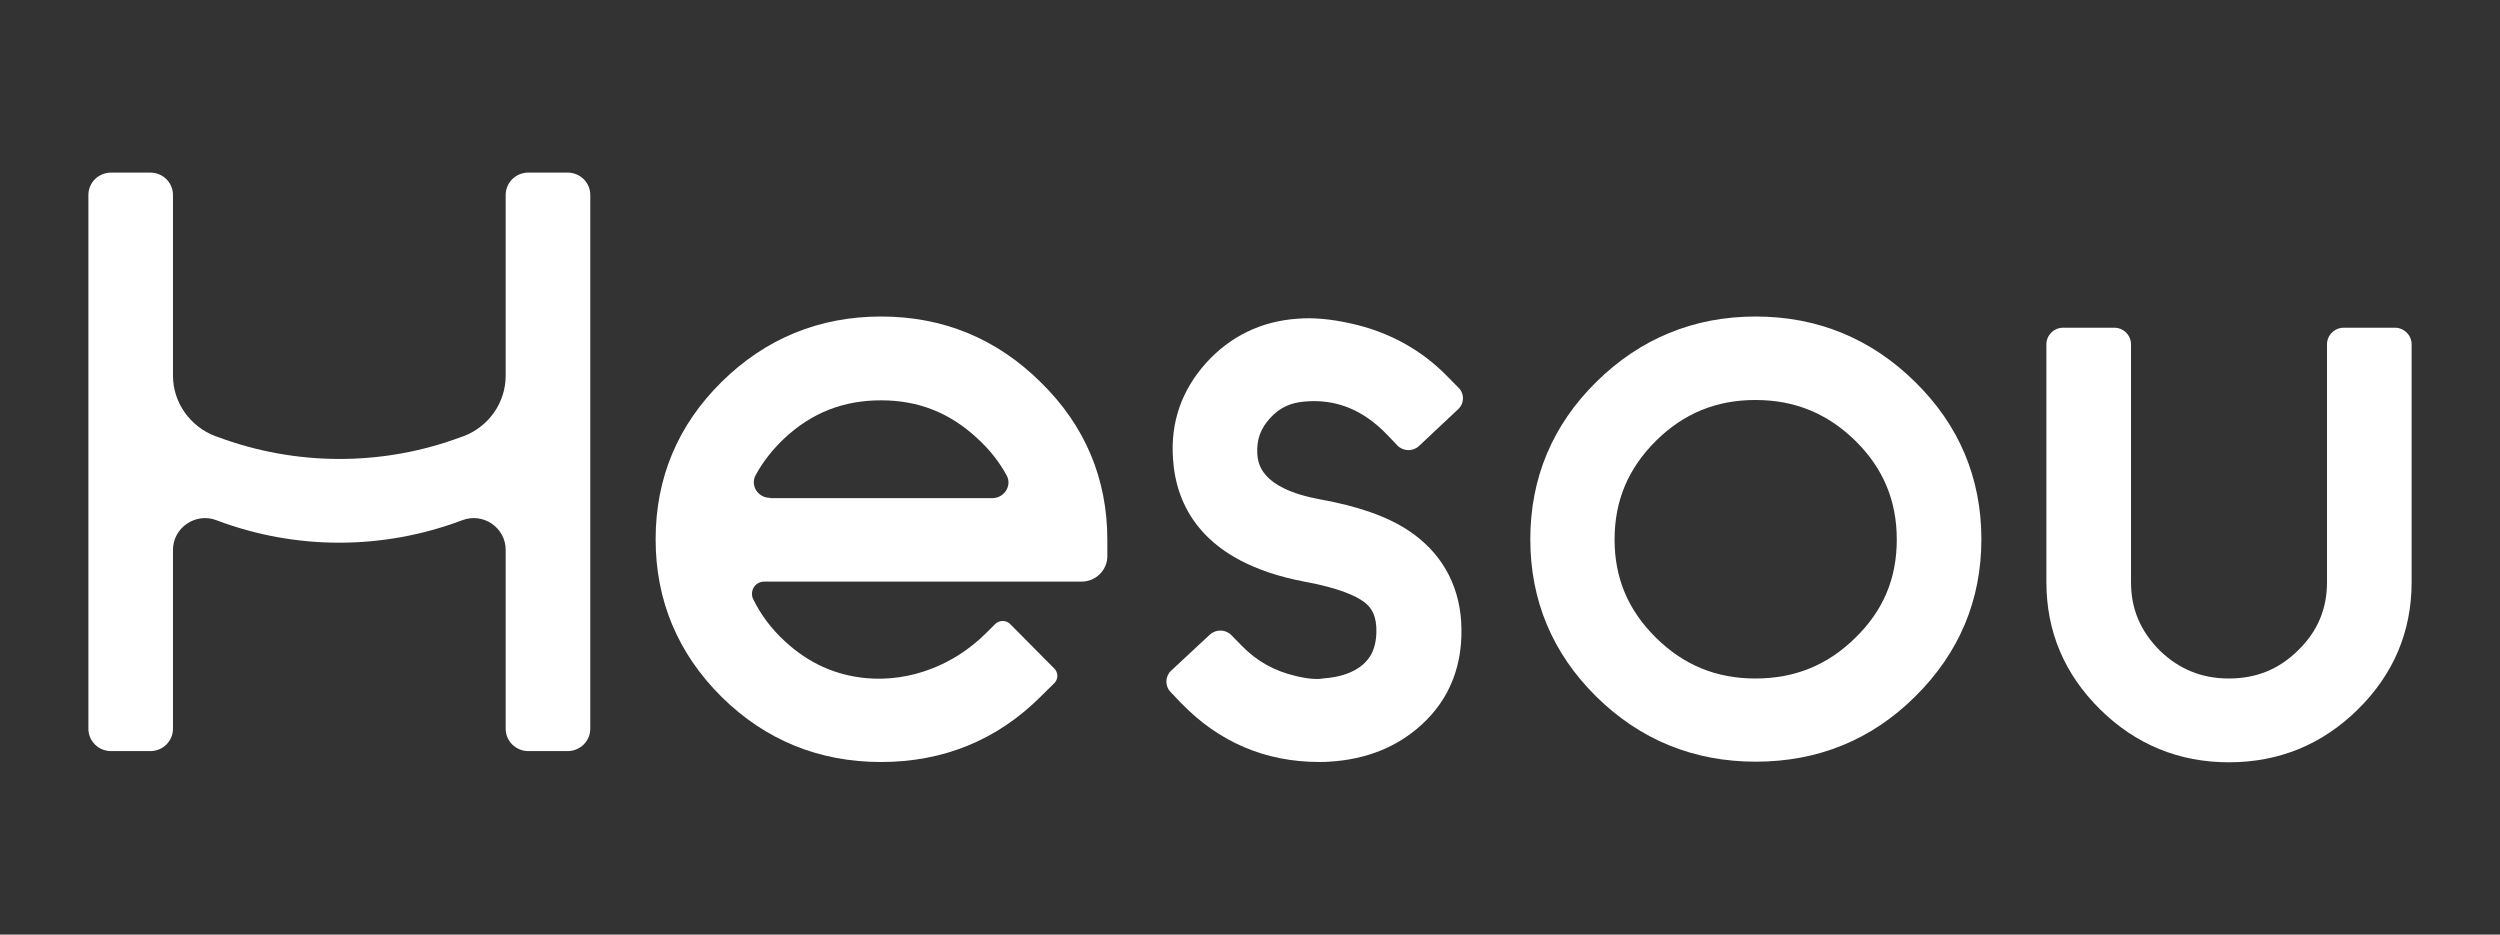 <svg width="107" height="40" viewBox="0 0 107 40" fill="none" xmlns="http://www.w3.org/2000/svg">
<rect x="0" y="0" width="107" height="40" fill="#333333" stroke="none"/>
<g clip-path="url(#clip0_4085_1285)">
<mask id="mask0_4085_1285" style="mask-type:luminance" maskUnits="userSpaceOnUse" x="0" y="0" width="107" height="40">
<path d="M107 0H0V40H107V0Z" fill="white"/>
</mask>
<g mask="url(#mask0_4085_1285)">
<path d="M19.846 18.667L19.765 18.693C16.401 19.96 12.672 19.96 9.295 18.693L9.214 18.667C8.133 18.253 7.403 17.227 7.403 16.08V8.347C7.403 7.813 6.971 7.387 6.431 7.387H4.755C4.215 7.387 3.783 7.813 3.783 8.347V31.187C3.783 31.72 4.215 32.147 4.755 32.147H6.431C6.971 32.147 7.403 31.72 7.403 31.187V23.533C7.403 22.587 8.376 21.92 9.268 22.267C12.645 23.547 16.388 23.547 19.779 22.267C20.684 21.92 21.643 22.587 21.643 23.533V31.187C21.643 31.72 22.075 32.147 22.616 32.147H24.291C24.831 32.147 25.264 31.72 25.264 31.187V8.347C25.264 7.813 24.831 7.387 24.291 7.387H22.616C22.075 7.387 21.643 7.813 21.643 8.347V16.08C21.643 17.227 20.927 18.253 19.846 18.667Z" fill="white"/>
</g>
<mask id="mask1_4085_1285" style="mask-type:luminance" maskUnits="userSpaceOnUse" x="0" y="0" width="107" height="40">
<path d="M107 0H0V40H107V0Z" fill="white"/>
</mask>
<g mask="url(#mask1_4085_1285)">
<path d="M37.707 13.547C35.059 13.547 32.762 14.493 30.884 16.347C29.006 18.2 28.061 20.467 28.061 23.08C28.061 25.694 29.006 27.96 30.884 29.827C32.762 31.68 35.059 32.614 37.707 32.614C40.368 32.614 42.665 31.68 44.529 29.827L45.124 29.24C45.299 29.067 45.299 28.787 45.124 28.613L43.232 26.707C43.057 26.534 42.773 26.534 42.597 26.707L42.165 27.134C40.828 28.453 38.977 29.187 37.099 29.027C35.761 28.907 34.613 28.387 33.6 27.453C33.005 26.907 32.559 26.307 32.235 25.64C32.073 25.294 32.316 24.893 32.708 24.893H46.286C46.894 24.893 47.394 24.413 47.394 23.8V23.107C47.394 20.48 46.434 18.213 44.556 16.373C42.665 14.493 40.368 13.547 37.707 13.547ZM32.951 21.307C32.438 21.307 32.1 20.773 32.343 20.334C32.654 19.76 33.073 19.227 33.586 18.747C34.762 17.654 36.113 17.134 37.707 17.134C39.315 17.134 40.652 17.667 41.827 18.76C42.354 19.24 42.773 19.773 43.084 20.347C43.327 20.787 42.976 21.32 42.476 21.32H32.951V21.307Z" fill="white"/>
</g>
<mask id="mask2_4085_1285" style="mask-type:luminance" maskUnits="userSpaceOnUse" x="0" y="0" width="107" height="40">
<path d="M107 0H0V40H107V0Z" fill="white"/>
</mask>
<g mask="url(#mask2_4085_1285)">
<path d="M55.837 17.186C57.175 17.067 58.337 17.533 59.364 18.6L59.809 19.067C60.053 19.32 60.471 19.333 60.728 19.093L62.417 17.506C62.673 17.267 62.687 16.853 62.43 16.6L61.984 16.146C60.85 14.973 59.445 14.2 57.796 13.84C56.959 13.653 56.202 13.586 55.54 13.64C53.986 13.746 52.663 14.386 51.622 15.533C50.569 16.706 50.096 18.08 50.204 19.627C50.325 21.573 51.393 24.053 55.824 24.893C57.351 25.173 58.053 25.52 58.377 25.76C58.607 25.933 58.864 26.2 58.904 26.813C58.958 27.787 58.593 28.213 58.337 28.44C57.918 28.8 57.351 28.986 56.608 29.04L56.526 29.053C56.391 29.067 56.067 29.08 55.459 28.933C54.541 28.72 53.784 28.293 53.149 27.64L52.703 27.186C52.46 26.933 52.055 26.92 51.784 27.16L50.123 28.706C49.866 28.947 49.852 29.36 50.096 29.613L50.541 30.08C52.163 31.76 54.149 32.613 56.472 32.613C56.635 32.613 56.77 32.613 56.891 32.6C58.472 32.507 59.796 31.973 60.836 31.026C62.066 29.907 62.647 28.413 62.538 26.6C62.43 24.947 61.647 23.613 60.282 22.706C59.377 22.107 58.134 21.666 56.499 21.373C53.906 20.893 53.838 19.8 53.811 19.4C53.784 18.826 53.946 18.346 54.351 17.907C54.757 17.453 55.216 17.24 55.837 17.186Z" fill="white"/>
</g>
<mask id="mask3_4085_1285" style="mask-type:luminance" maskUnits="userSpaceOnUse" x="0" y="0" width="107" height="40">
<path d="M107 0H0V40H107V0Z" fill="white"/>
</mask>
<g mask="url(#mask3_4085_1285)">
<path d="M75.143 13.547C72.495 13.547 70.199 14.493 68.321 16.347C66.443 18.2 65.497 20.467 65.497 23.08C65.497 25.694 66.443 27.96 68.321 29.814C70.199 31.667 72.495 32.6 75.143 32.6C77.805 32.6 80.102 31.667 81.966 29.814C83.857 27.947 84.803 25.68 84.803 23.08C84.803 20.453 83.844 18.187 81.966 16.347C80.088 14.493 77.791 13.547 75.143 13.547ZM79.412 27.294C78.224 28.467 76.819 29.04 75.13 29.04C73.454 29.04 72.063 28.467 70.874 27.294C69.685 26.12 69.104 24.747 69.104 23.093C69.104 21.427 69.685 20.053 70.874 18.867C72.063 17.694 73.454 17.12 75.13 17.12C76.819 17.12 78.21 17.694 79.412 18.867C80.601 20.04 81.182 21.427 81.182 23.093C81.182 24.747 80.615 26.12 79.412 27.294Z" fill="white"/>
</g>
<mask id="mask4_4085_1285" style="mask-type:luminance" maskUnits="userSpaceOnUse" x="0" y="0" width="107" height="40">
<path d="M107 0H0V40H107V0Z" fill="white"/>
</mask>
<g mask="url(#mask4_4085_1285)">
<path d="M100.312 14.026C99.921 14.026 99.596 14.346 99.596 14.733V24.92C99.596 26.066 99.191 27.026 98.353 27.84C97.529 28.653 96.557 29.04 95.395 29.04C94.233 29.04 93.26 28.64 92.436 27.84C91.612 27.013 91.207 26.066 91.207 24.92V14.733C91.207 14.346 90.882 14.026 90.491 14.026H88.302C87.91 14.026 87.586 14.346 87.586 14.733V24.92C87.586 27.026 88.356 28.853 89.883 30.36C91.409 31.866 93.26 32.626 95.395 32.626C97.543 32.626 99.394 31.866 100.92 30.36C102.447 28.853 103.217 27.026 103.217 24.92V14.733C103.217 14.346 102.893 14.026 102.501 14.026H100.312Z" fill="white"/>
</g>
</g>
<defs>
<clipPath id="clip0_4085_1285">
<rect width="107" height="40" fill="white"/>
</clipPath>
</defs>
</svg>

